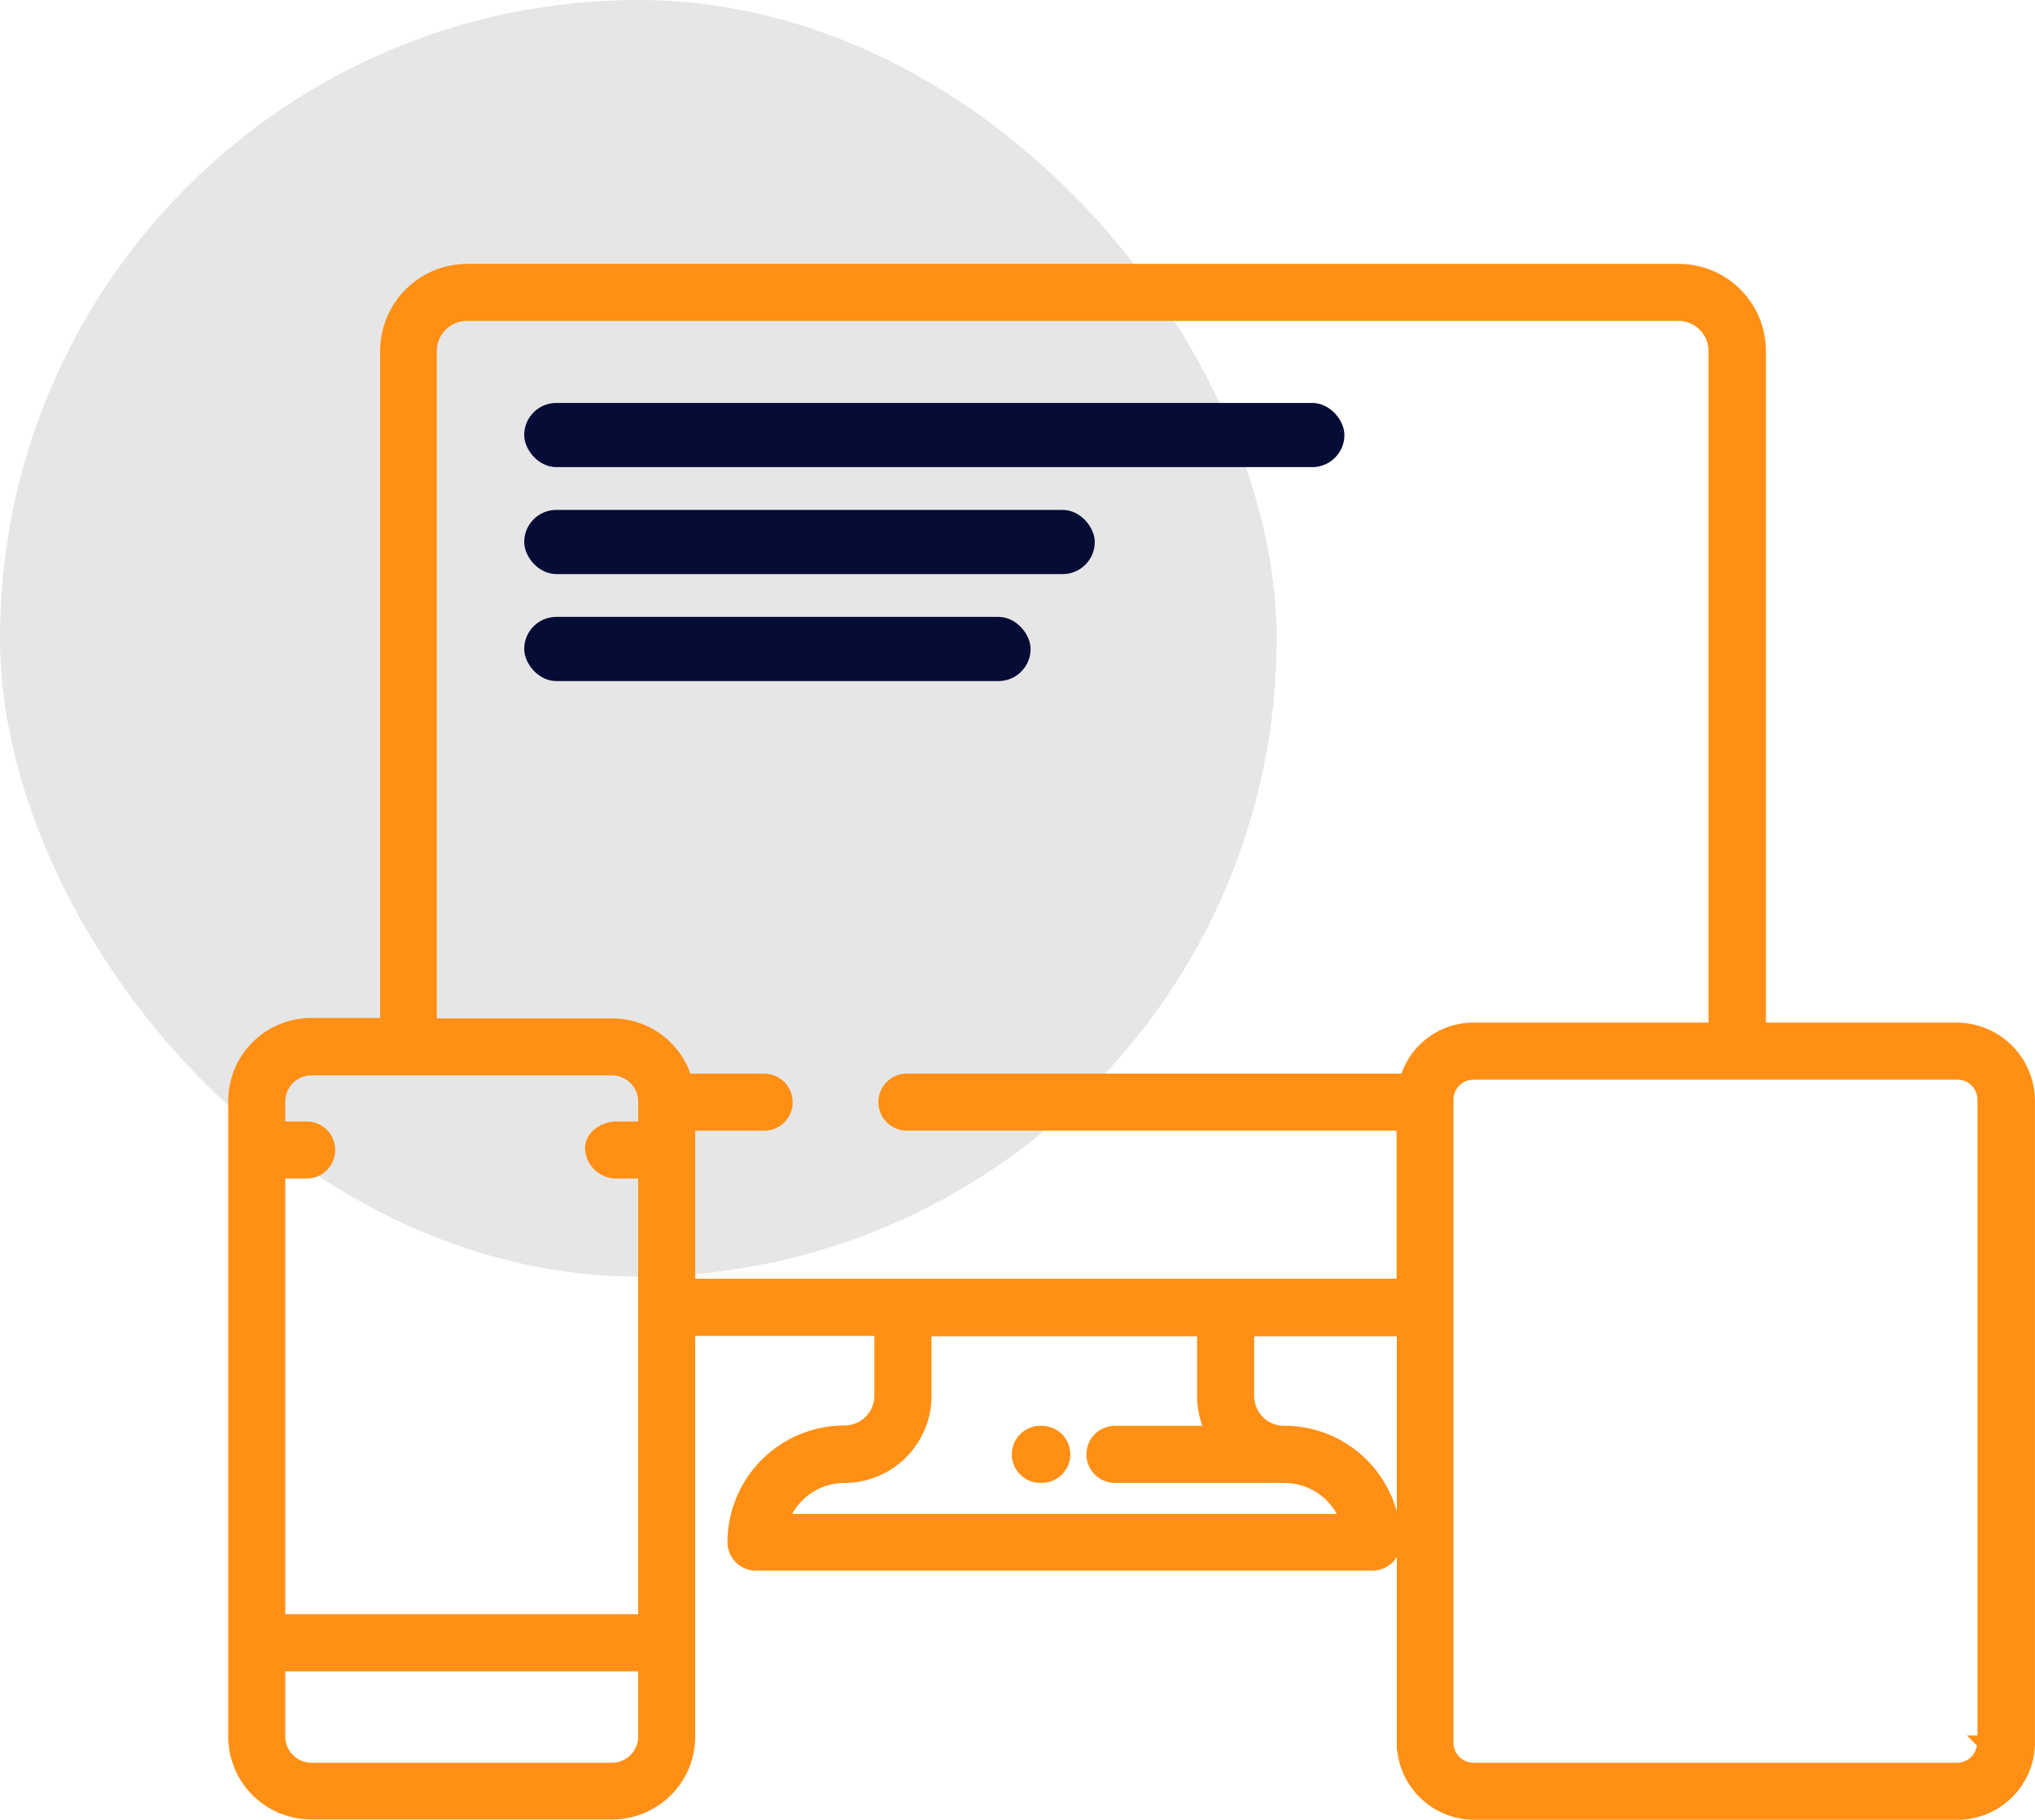 <svg xmlns="http://www.w3.org/2000/svg" viewBox="0 0 285.33 255.22"><defs><style>.cls-1{fill:#e6e6e6;}.cls-2{fill:#ff9015;stroke:#ff9015;stroke-width:2px;}.cls-2,.cls-3{stroke-miterlimit:10;}.cls-3{fill:#050c35;stroke:#050c35;}</style></defs><g id="Calque_2" data-name="Calque 2"><g id="Calque_1-2" data-name="Calque 1"><rect class="cls-1" width="179" height="179" rx="89.5"/><path class="cls-2" d="M146.07,200.93h-.2a3,3,0,0,0,0,6h.2a3,3,0,0,0,0-6Z"/><path class="cls-2" d="M274.42,144.39H246.6V49.21A11.22,11.22,0,0,0,235.39,38H65.51A11.22,11.22,0,0,0,54.3,49.21v94.53H43.69A10.63,10.63,0,0,0,33,154.39v89.08a10.63,10.63,0,0,0,10.66,10.65H85.82a10.63,10.63,0,0,0,10.66-10.65V186.32H123.6v9.36a5.2,5.2,0,0,1-5.2,5.2A15.4,15.4,0,0,0,103,216.24a3,3,0,0,0,3,3h86.42a3,3,0,0,0,3-3,15.34,15.34,0,0,0-14.61-15.31h-.75a5.2,5.2,0,0,1-5.21-5.2v-9.36h22v58a9.86,9.86,0,0,0,9.81,9.8h67.85a9.85,9.85,0,0,0,9.81-9.8V154.19A10,10,0,0,0,274.42,144.39ZM90.48,243.52a4.68,4.68,0,0,1-4.66,4.65H43.69A4.68,4.68,0,0,1,39,243.52V233.36H90.48Zm0-85.27h-4c-1.65,0-3.45,1.1-3.45,2.75a3.38,3.38,0,0,0,3.45,3.25h4v63.1H39v-63.1h4a3,3,0,0,0,0-6H39v-3.81a4.68,4.68,0,0,1,4.66-4.65H85.82a4.68,4.68,0,0,1,4.66,4.65Zm89.62,48.69a9.38,9.38,0,0,1,8.86,6.35H109.54a9.37,9.37,0,0,1,8.86-6.35,11.23,11.23,0,0,0,11.21-11.21v-9.36h39.23v9.36a11.13,11.13,0,0,0,1.3,5.2H156.33a3,3,0,0,0,0,6H180.1Zm17.11-55.4H127.16a3,3,0,1,0,0,6h69.65v22.76H96.48V157.55h10.66a3,3,0,0,0,0-6H96.08a10.65,10.65,0,0,0-10.26-7.75H60.25V49.21A5.21,5.21,0,0,1,65.46,44H235.34a5.21,5.21,0,0,1,5.21,5.21v95.18h-34a9.68,9.68,0,0,0-9.31,7.15Zm81,92.83a3.8,3.8,0,0,1-3.81,3.8h-67.8a3.8,3.8,0,0,1-3.8-3.8V154.19a3.8,3.8,0,0,1,3.8-3.8h67.85a3.8,3.8,0,0,1,3.81,3.8v90.18Z"/><rect class="cls-3" x="74" y="57" width="114" height="8" rx="4"/><rect class="cls-3" x="74" y="72" width="79" height="8" rx="4"/><rect class="cls-3" x="74" y="87" width="70" height="8" rx="4"/></g></g></svg>